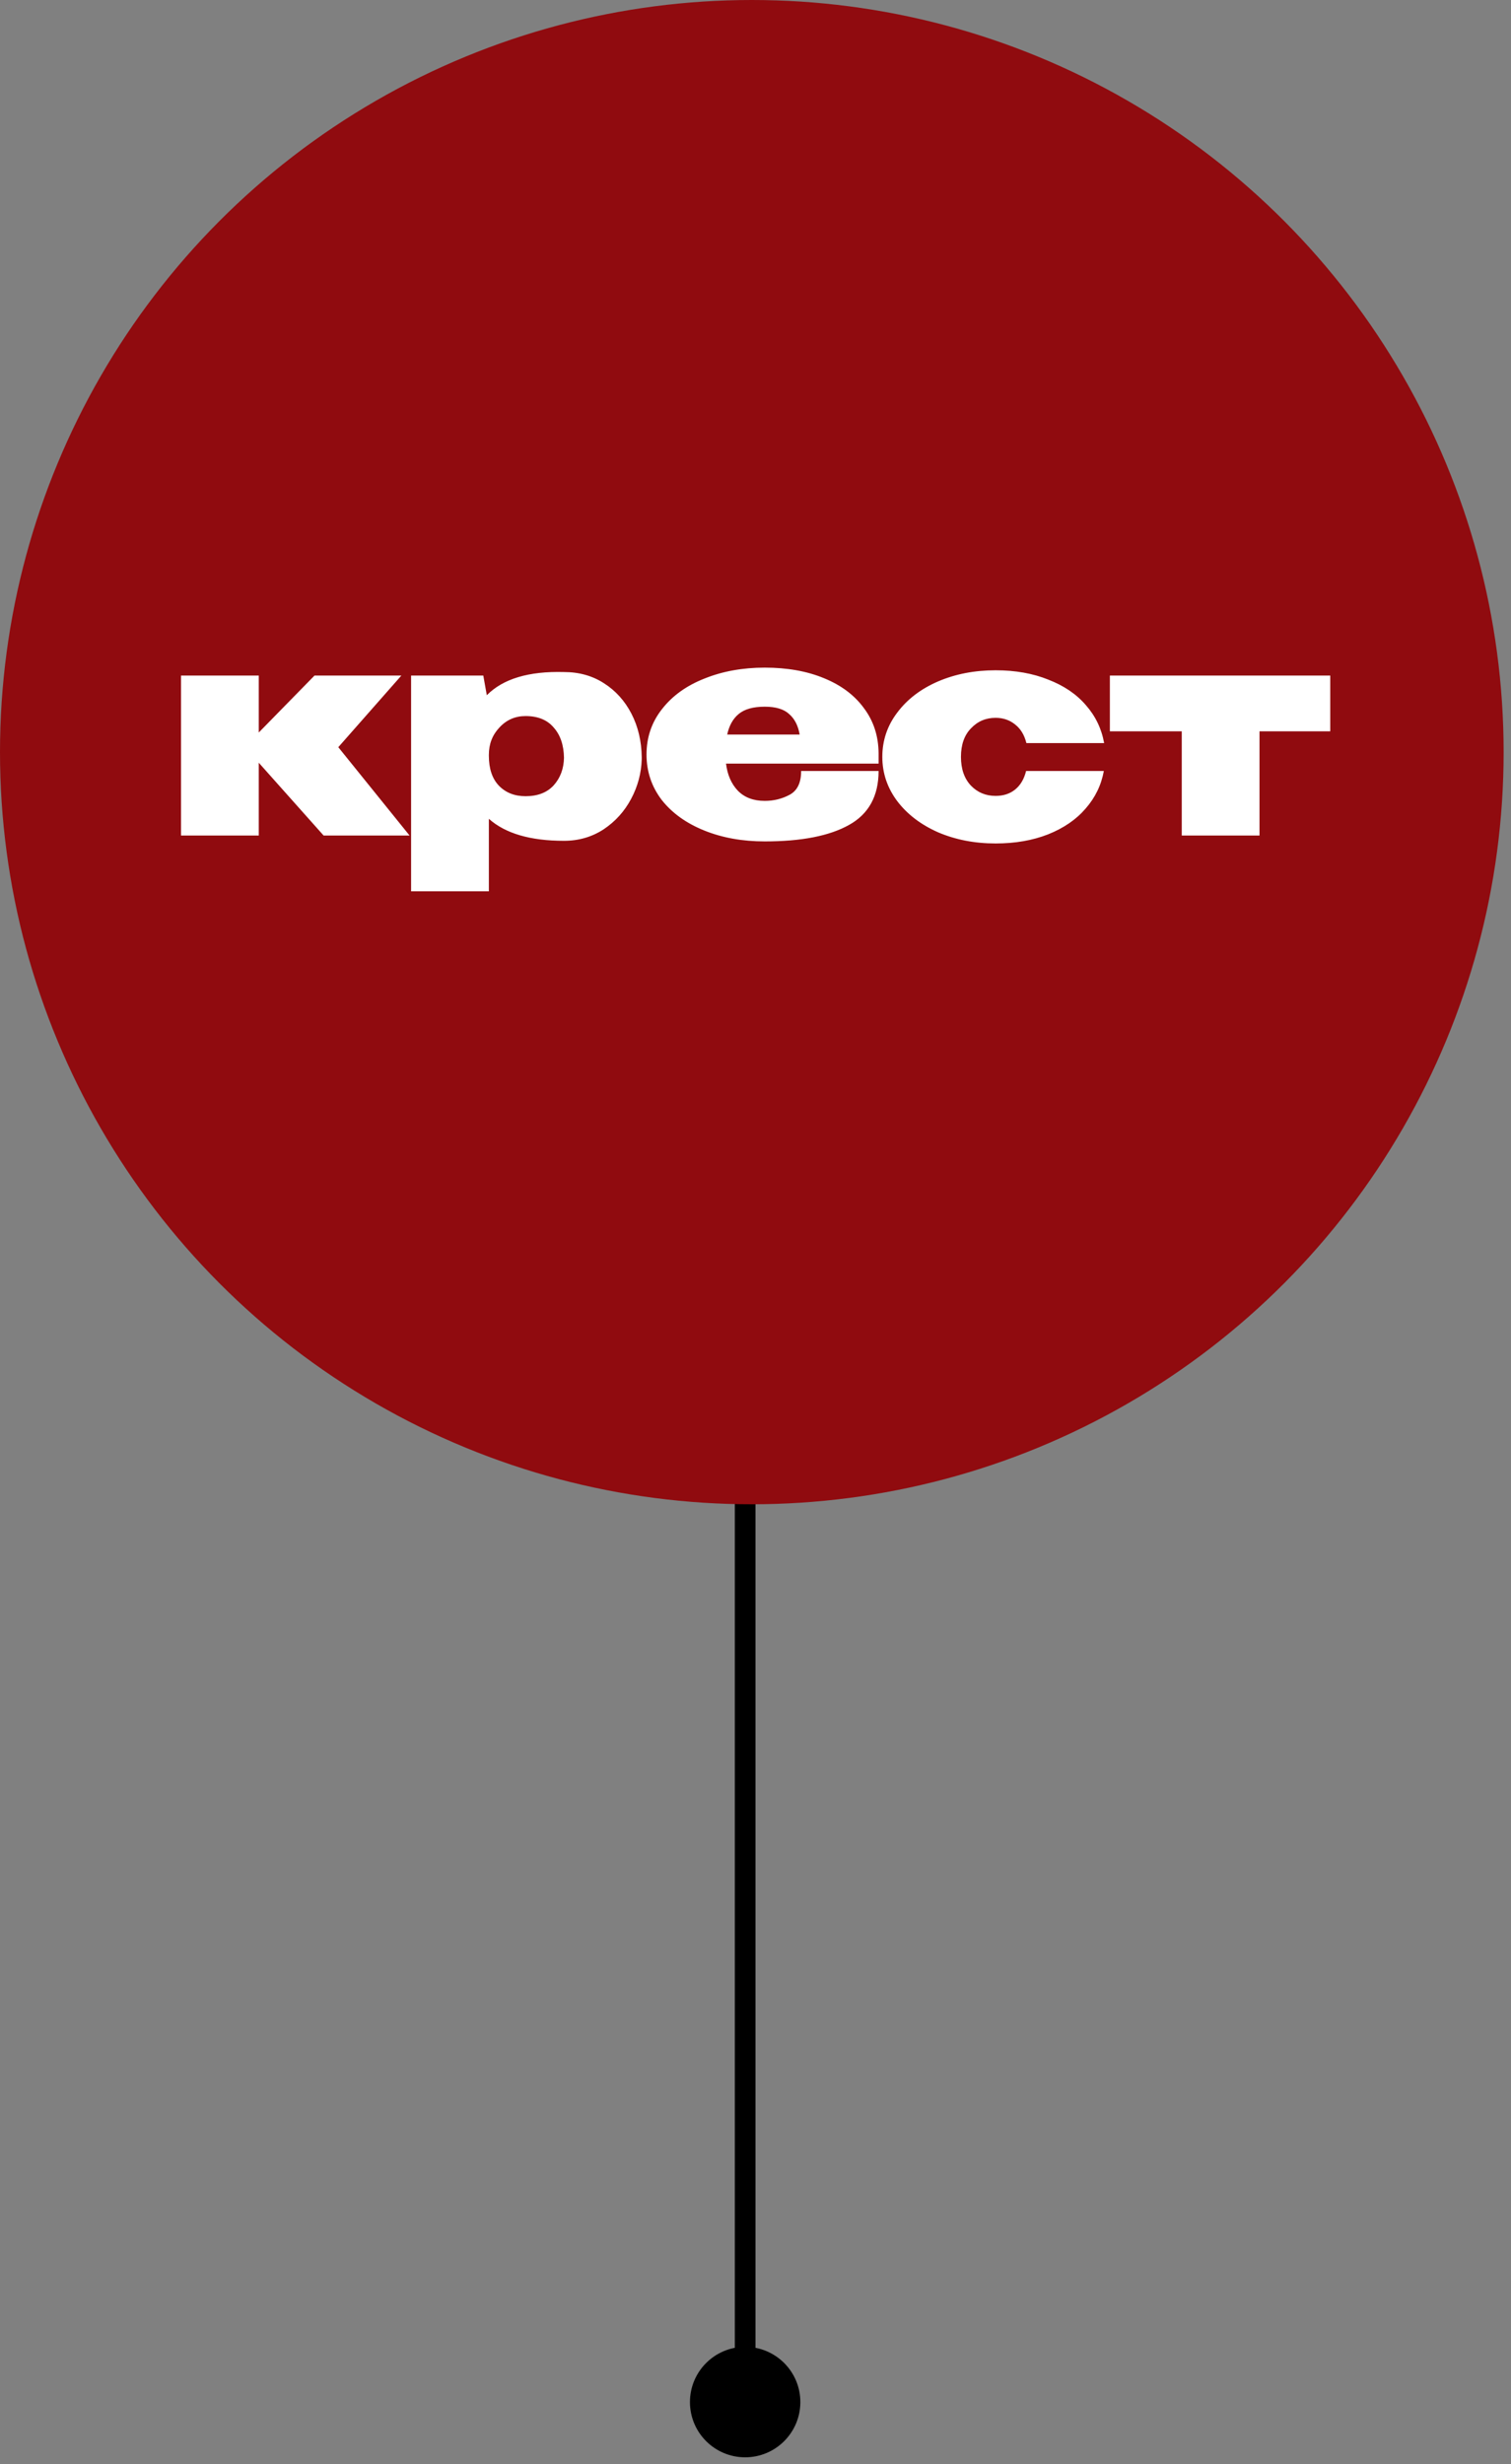 <?xml version="1.0" encoding="UTF-8"?> <svg xmlns="http://www.w3.org/2000/svg" width="73" height="119" viewBox="0 0 73 119" fill="none"><rect x="0" y="0" width="73" height="119" fill="#808080" stroke="none"/><path d="M36 113.333C34.527 113.333 33.333 114.527 33.333 116C33.333 117.473 34.527 118.667 36 118.667C37.473 118.667 38.667 117.473 38.667 116C38.667 114.527 37.473 113.333 36 113.333ZM36 66L35.5 66L35.5 116L36 116L36.5 116L36.5 66L36 66Z" fill="black"></path><circle cx="36.322" cy="36.322" r="36.322" fill="#900B0F"></circle><path d="M16.344 36.083L19.788 40.349H15.635L12.502 36.834V40.349H8.746V32.624H12.502V35.374L15.195 32.624H19.391L16.344 36.083ZM31.003 36.664C30.984 37.335 30.814 37.972 30.492 38.577C30.171 39.182 29.727 39.673 29.16 40.051C28.593 40.42 27.955 40.604 27.247 40.604C25.621 40.604 24.412 40.25 23.618 39.541V43.042H19.861V32.624H23.349L23.519 33.574C24.303 32.78 25.546 32.407 27.247 32.454C27.974 32.454 28.617 32.633 29.174 32.992C29.741 33.352 30.185 33.843 30.507 34.467C30.828 35.09 30.993 35.79 31.003 36.565V36.607V36.664ZM23.618 36.494C23.618 37.117 23.778 37.599 24.1 37.939C24.43 38.28 24.86 38.45 25.39 38.45C25.976 38.45 26.429 38.275 26.75 37.925C27.072 37.566 27.237 37.122 27.247 36.593C27.237 35.979 27.072 35.492 26.75 35.133C26.439 34.764 25.985 34.58 25.39 34.58C24.889 34.58 24.468 34.764 24.128 35.133C23.788 35.492 23.618 35.931 23.618 36.451V36.494ZM42.447 36.876H35.076C35.142 37.415 35.331 37.85 35.643 38.18C35.965 38.511 36.399 38.676 36.947 38.676C37.382 38.676 37.784 38.577 38.152 38.379C38.521 38.18 38.705 37.798 38.705 37.231H42.447C42.447 38.44 41.97 39.31 41.016 39.839C40.071 40.368 38.714 40.633 36.947 40.633C35.87 40.633 34.897 40.458 34.027 40.108C33.158 39.758 32.473 39.267 31.972 38.634C31.481 37.991 31.235 37.259 31.235 36.437C31.235 35.605 31.485 34.873 31.986 34.24C32.487 33.597 33.172 33.106 34.041 32.766C34.911 32.416 35.88 32.241 36.947 32.241C38.034 32.241 38.989 32.411 39.811 32.752C40.642 33.092 41.285 33.574 41.738 34.197C42.201 34.812 42.438 35.535 42.447 36.366V36.876ZM36.947 34.127C36.39 34.127 35.969 34.245 35.686 34.481C35.412 34.708 35.227 35.038 35.133 35.473H38.634C38.559 35.038 38.388 34.708 38.124 34.481C37.869 34.245 37.477 34.127 36.947 34.127ZM42.627 36.55C42.627 35.757 42.868 35.043 43.35 34.41C43.832 33.767 44.489 33.267 45.32 32.907C46.161 32.548 47.087 32.369 48.099 32.369C49.053 32.369 49.904 32.52 50.65 32.822C51.406 33.115 52.011 33.526 52.464 34.056C52.928 34.585 53.22 35.194 53.343 35.884H49.587C49.492 35.497 49.313 35.199 49.048 34.991C48.784 34.774 48.467 34.665 48.099 34.665C47.626 34.665 47.229 34.835 46.908 35.175C46.587 35.506 46.426 35.964 46.426 36.55C46.426 37.136 46.587 37.599 46.908 37.939C47.229 38.27 47.626 38.435 48.099 38.435C48.477 38.435 48.793 38.332 49.048 38.124C49.303 37.916 49.478 37.618 49.573 37.231H53.329C53.206 37.911 52.913 38.516 52.45 39.045C51.997 39.574 51.392 39.99 50.636 40.292C49.889 40.585 49.044 40.732 48.099 40.732C47.087 40.732 46.161 40.552 45.32 40.193C44.489 39.825 43.832 39.324 43.35 38.691C42.868 38.048 42.627 37.335 42.627 36.55ZM64.267 32.624V35.317H60.85V40.349H57.094V35.317H53.621V32.624H64.267Z" fill="white"></path></svg> 